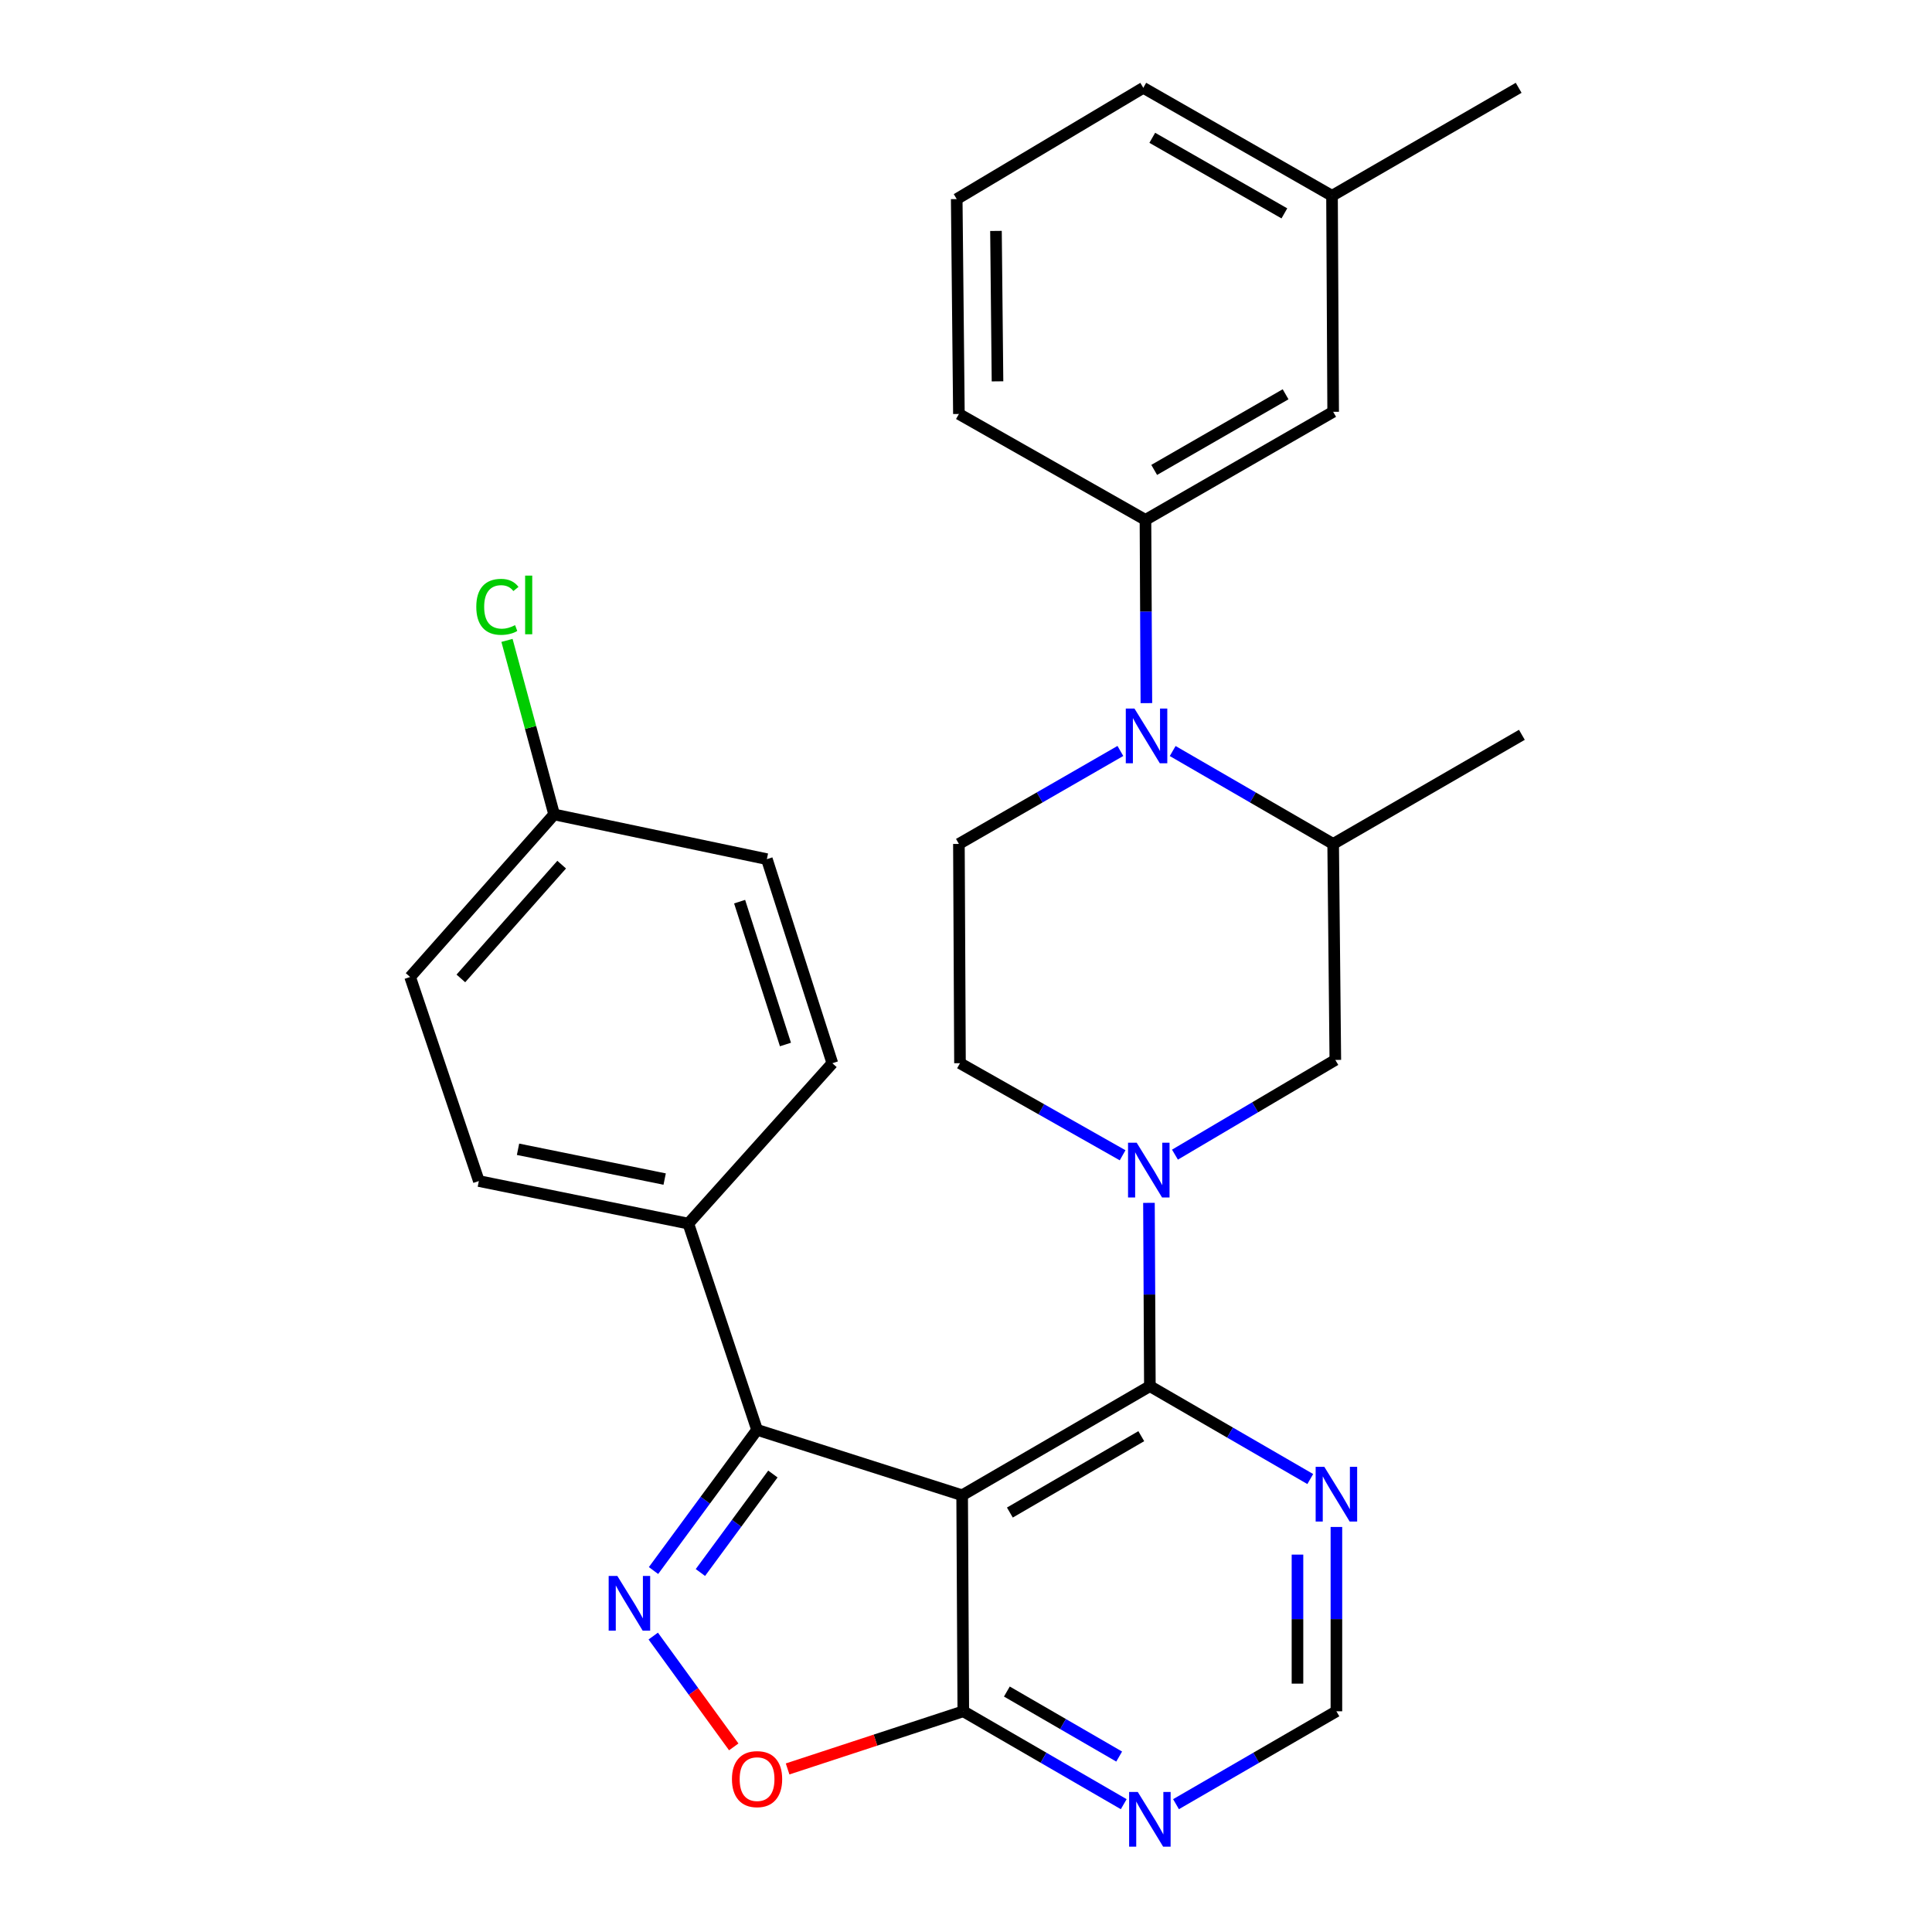 <?xml version='1.0' encoding='iso-8859-1'?>
<svg version='1.1' baseProfile='full'
              xmlns='http://www.w3.org/2000/svg'
                      xmlns:rdkit='http://www.rdkit.org/xml'
                      xmlns:xlink='http://www.w3.org/1999/xlink'
                  xml:space='preserve'
width='1000px' height='1000px' viewBox='0 0 1000 1000'>
<!-- END OF HEADER -->
<rect style='opacity:1.0;fill:#FFFFFF;stroke:none' width='1000' height='1000' x='0' y='0'> </rect>
<path class='bond-0' d='M 498.007,773.943 L 595.172,717.469' style='fill:none;fill-rule:evenodd;stroke:#000000;stroke-width:6px;stroke-linecap:butt;stroke-linejoin:miter;stroke-opacity:1' />
<path class='bond-0' d='M 522.707,782.893 L 590.723,743.361' style='fill:none;fill-rule:evenodd;stroke:#000000;stroke-width:6px;stroke-linecap:butt;stroke-linejoin:miter;stroke-opacity:1' />
<path class='bond-3' d='M 498.007,773.943 L 391.854,740.081' style='fill:none;fill-rule:evenodd;stroke:#000000;stroke-width:6px;stroke-linecap:butt;stroke-linejoin:miter;stroke-opacity:1' />
<path class='bond-5' d='M 498.007,773.943 L 498.601,885.761' style='fill:none;fill-rule:evenodd;stroke:#000000;stroke-width:6px;stroke-linecap:butt;stroke-linejoin:miter;stroke-opacity:1' />
<path class='bond-2' d='M 595.172,717.469 L 594.935,670.032' style='fill:none;fill-rule:evenodd;stroke:#000000;stroke-width:6px;stroke-linecap:butt;stroke-linejoin:miter;stroke-opacity:1' />
<path class='bond-2' d='M 594.935,670.032 L 594.697,622.596' style='fill:none;fill-rule:evenodd;stroke:#0000FF;stroke-width:6px;stroke-linecap:butt;stroke-linejoin:miter;stroke-opacity:1' />
<path class='bond-7' d='M 595.172,717.469 L 636.682,741.509' style='fill:none;fill-rule:evenodd;stroke:#000000;stroke-width:6px;stroke-linecap:butt;stroke-linejoin:miter;stroke-opacity:1' />
<path class='bond-7' d='M 636.682,741.509 L 678.192,765.548' style='fill:none;fill-rule:evenodd;stroke:#0000FF;stroke-width:6px;stroke-linecap:butt;stroke-linejoin:miter;stroke-opacity:1' />
<path class='bond-1' d='M 338.258,812.911 L 365.056,776.496' style='fill:none;fill-rule:evenodd;stroke:#0000FF;stroke-width:6px;stroke-linecap:butt;stroke-linejoin:miter;stroke-opacity:1' />
<path class='bond-1' d='M 365.056,776.496 L 391.854,740.081' style='fill:none;fill-rule:evenodd;stroke:#000000;stroke-width:6px;stroke-linecap:butt;stroke-linejoin:miter;stroke-opacity:1' />
<path class='bond-1' d='M 362.526,813.929 L 381.284,788.439' style='fill:none;fill-rule:evenodd;stroke:#0000FF;stroke-width:6px;stroke-linecap:butt;stroke-linejoin:miter;stroke-opacity:1' />
<path class='bond-1' d='M 381.284,788.439 L 400.043,762.948' style='fill:none;fill-rule:evenodd;stroke:#000000;stroke-width:6px;stroke-linecap:butt;stroke-linejoin:miter;stroke-opacity:1' />
<path class='bond-29' d='M 338.116,846.827 L 358.953,875.505' style='fill:none;fill-rule:evenodd;stroke:#0000FF;stroke-width:6px;stroke-linecap:butt;stroke-linejoin:miter;stroke-opacity:1' />
<path class='bond-29' d='M 358.953,875.505 L 379.789,904.182' style='fill:none;fill-rule:evenodd;stroke:#FF0000;stroke-width:6px;stroke-linecap:butt;stroke-linejoin:miter;stroke-opacity:1' />
<path class='bond-11' d='M 608.156,597.641 L 649.659,573.129' style='fill:none;fill-rule:evenodd;stroke:#0000FF;stroke-width:6px;stroke-linecap:butt;stroke-linejoin:miter;stroke-opacity:1' />
<path class='bond-11' d='M 649.659,573.129 L 691.161,548.617' style='fill:none;fill-rule:evenodd;stroke:#000000;stroke-width:6px;stroke-linecap:butt;stroke-linejoin:miter;stroke-opacity:1' />
<path class='bond-14' d='M 581.065,597.971 L 538.977,574.145' style='fill:none;fill-rule:evenodd;stroke:#0000FF;stroke-width:6px;stroke-linecap:butt;stroke-linejoin:miter;stroke-opacity:1' />
<path class='bond-14' d='M 538.977,574.145 L 496.888,550.319' style='fill:none;fill-rule:evenodd;stroke:#000000;stroke-width:6px;stroke-linecap:butt;stroke-linejoin:miter;stroke-opacity:1' />
<path class='bond-13' d='M 391.854,740.081 L 356.279,633.334' style='fill:none;fill-rule:evenodd;stroke:#000000;stroke-width:6px;stroke-linecap:butt;stroke-linejoin:miter;stroke-opacity:1' />
<path class='bond-4' d='M 579.907,388.693 L 538.117,412.752' style='fill:none;fill-rule:evenodd;stroke:#0000FF;stroke-width:6px;stroke-linecap:butt;stroke-linejoin:miter;stroke-opacity:1' />
<path class='bond-4' d='M 538.117,412.752 L 496.328,436.811' style='fill:none;fill-rule:evenodd;stroke:#000000;stroke-width:6px;stroke-linecap:butt;stroke-linejoin:miter;stroke-opacity:1' />
<path class='bond-8' d='M 593.363,363.941 L 593.126,316.51' style='fill:none;fill-rule:evenodd;stroke:#0000FF;stroke-width:6px;stroke-linecap:butt;stroke-linejoin:miter;stroke-opacity:1' />
<path class='bond-8' d='M 593.126,316.51 L 592.889,269.079' style='fill:none;fill-rule:evenodd;stroke:#000000;stroke-width:6px;stroke-linecap:butt;stroke-linejoin:miter;stroke-opacity:1' />
<path class='bond-32' d='M 606.978,388.729 L 648.51,412.77' style='fill:none;fill-rule:evenodd;stroke:#0000FF;stroke-width:6px;stroke-linecap:butt;stroke-linejoin:miter;stroke-opacity:1' />
<path class='bond-32' d='M 648.51,412.77 L 690.042,436.811' style='fill:none;fill-rule:evenodd;stroke:#000000;stroke-width:6px;stroke-linecap:butt;stroke-linejoin:miter;stroke-opacity:1' />
<path class='bond-6' d='M 498.601,885.761 L 453.132,900.68' style='fill:none;fill-rule:evenodd;stroke:#000000;stroke-width:6px;stroke-linecap:butt;stroke-linejoin:miter;stroke-opacity:1' />
<path class='bond-6' d='M 453.132,900.68 L 407.663,915.6' style='fill:none;fill-rule:evenodd;stroke:#FF0000;stroke-width:6px;stroke-linecap:butt;stroke-linejoin:miter;stroke-opacity:1' />
<path class='bond-10' d='M 498.601,885.761 L 540.122,909.801' style='fill:none;fill-rule:evenodd;stroke:#000000;stroke-width:6px;stroke-linecap:butt;stroke-linejoin:miter;stroke-opacity:1' />
<path class='bond-10' d='M 540.122,909.801 L 581.642,933.842' style='fill:none;fill-rule:evenodd;stroke:#0000FF;stroke-width:6px;stroke-linecap:butt;stroke-linejoin:miter;stroke-opacity:1' />
<path class='bond-10' d='M 521.153,875.536 L 550.218,892.364' style='fill:none;fill-rule:evenodd;stroke:#000000;stroke-width:6px;stroke-linecap:butt;stroke-linejoin:miter;stroke-opacity:1' />
<path class='bond-10' d='M 550.218,892.364 L 579.282,909.192' style='fill:none;fill-rule:evenodd;stroke:#0000FF;stroke-width:6px;stroke-linecap:butt;stroke-linejoin:miter;stroke-opacity:1' />
<path class='bond-30' d='M 691.721,790.353 L 691.721,838.057' style='fill:none;fill-rule:evenodd;stroke:#0000FF;stroke-width:6px;stroke-linecap:butt;stroke-linejoin:miter;stroke-opacity:1' />
<path class='bond-30' d='M 691.721,838.057 L 691.721,885.761' style='fill:none;fill-rule:evenodd;stroke:#000000;stroke-width:6px;stroke-linecap:butt;stroke-linejoin:miter;stroke-opacity:1' />
<path class='bond-30' d='M 671.572,804.664 L 671.572,838.057' style='fill:none;fill-rule:evenodd;stroke:#0000FF;stroke-width:6px;stroke-linecap:butt;stroke-linejoin:miter;stroke-opacity:1' />
<path class='bond-30' d='M 671.572,838.057 L 671.572,871.45' style='fill:none;fill-rule:evenodd;stroke:#000000;stroke-width:6px;stroke-linecap:butt;stroke-linejoin:miter;stroke-opacity:1' />
<path class='bond-16' d='M 592.889,269.079 L 690.042,213.153' style='fill:none;fill-rule:evenodd;stroke:#000000;stroke-width:6px;stroke-linecap:butt;stroke-linejoin:miter;stroke-opacity:1' />
<path class='bond-16' d='M 597.409,243.227 L 665.417,204.079' style='fill:none;fill-rule:evenodd;stroke:#000000;stroke-width:6px;stroke-linecap:butt;stroke-linejoin:miter;stroke-opacity:1' />
<path class='bond-24' d='M 592.889,269.079 L 496.328,214.273' style='fill:none;fill-rule:evenodd;stroke:#000000;stroke-width:6px;stroke-linecap:butt;stroke-linejoin:miter;stroke-opacity:1' />
<path class='bond-9' d='M 690.042,436.811 L 691.161,548.617' style='fill:none;fill-rule:evenodd;stroke:#000000;stroke-width:6px;stroke-linecap:butt;stroke-linejoin:miter;stroke-opacity:1' />
<path class='bond-25' d='M 690.042,436.811 L 787.722,380.337' style='fill:none;fill-rule:evenodd;stroke:#000000;stroke-width:6px;stroke-linecap:butt;stroke-linejoin:miter;stroke-opacity:1' />
<path class='bond-15' d='M 608.701,933.84 L 650.211,909.8' style='fill:none;fill-rule:evenodd;stroke:#0000FF;stroke-width:6px;stroke-linecap:butt;stroke-linejoin:miter;stroke-opacity:1' />
<path class='bond-15' d='M 650.211,909.8 L 691.721,885.761' style='fill:none;fill-rule:evenodd;stroke:#000000;stroke-width:6px;stroke-linecap:butt;stroke-linejoin:miter;stroke-opacity:1' />
<path class='bond-12' d='M 496.328,436.811 L 496.888,550.319' style='fill:none;fill-rule:evenodd;stroke:#000000;stroke-width:6px;stroke-linecap:butt;stroke-linejoin:miter;stroke-opacity:1' />
<path class='bond-17' d='M 356.279,633.334 L 247.853,611.304' style='fill:none;fill-rule:evenodd;stroke:#000000;stroke-width:6px;stroke-linecap:butt;stroke-linejoin:miter;stroke-opacity:1' />
<path class='bond-17' d='M 344.027,610.284 L 268.129,594.863' style='fill:none;fill-rule:evenodd;stroke:#000000;stroke-width:6px;stroke-linecap:butt;stroke-linejoin:miter;stroke-opacity:1' />
<path class='bond-18' d='M 356.279,633.334 L 430.821,550.319' style='fill:none;fill-rule:evenodd;stroke:#000000;stroke-width:6px;stroke-linecap:butt;stroke-linejoin:miter;stroke-opacity:1' />
<path class='bond-20' d='M 690.042,213.153 L 689.449,101.335' style='fill:none;fill-rule:evenodd;stroke:#000000;stroke-width:6px;stroke-linecap:butt;stroke-linejoin:miter;stroke-opacity:1' />
<path class='bond-21' d='M 247.853,611.304 L 212.278,505.688' style='fill:none;fill-rule:evenodd;stroke:#000000;stroke-width:6px;stroke-linecap:butt;stroke-linejoin:miter;stroke-opacity:1' />
<path class='bond-22' d='M 430.821,550.319 L 396.925,444.692' style='fill:none;fill-rule:evenodd;stroke:#000000;stroke-width:6px;stroke-linecap:butt;stroke-linejoin:miter;stroke-opacity:1' />
<path class='bond-22' d='M 406.55,540.631 L 382.824,466.692' style='fill:none;fill-rule:evenodd;stroke:#000000;stroke-width:6px;stroke-linecap:butt;stroke-linejoin:miter;stroke-opacity:1' />
<path class='bond-19' d='M 286.82,421.553 L 396.925,444.692' style='fill:none;fill-rule:evenodd;stroke:#000000;stroke-width:6px;stroke-linecap:butt;stroke-linejoin:miter;stroke-opacity:1' />
<path class='bond-23' d='M 286.82,421.553 L 274.618,376.509' style='fill:none;fill-rule:evenodd;stroke:#000000;stroke-width:6px;stroke-linecap:butt;stroke-linejoin:miter;stroke-opacity:1' />
<path class='bond-23' d='M 274.618,376.509 L 262.417,331.465' style='fill:none;fill-rule:evenodd;stroke:#00CC00;stroke-width:6px;stroke-linecap:butt;stroke-linejoin:miter;stroke-opacity:1' />
<path class='bond-31' d='M 286.82,421.553 L 212.278,505.688' style='fill:none;fill-rule:evenodd;stroke:#000000;stroke-width:6px;stroke-linecap:butt;stroke-linejoin:miter;stroke-opacity:1' />
<path class='bond-31' d='M 290.72,447.536 L 238.541,506.43' style='fill:none;fill-rule:evenodd;stroke:#000000;stroke-width:6px;stroke-linecap:butt;stroke-linejoin:miter;stroke-opacity:1' />
<path class='bond-28' d='M 689.449,101.335 L 786.054,45.455' style='fill:none;fill-rule:evenodd;stroke:#000000;stroke-width:6px;stroke-linecap:butt;stroke-linejoin:miter;stroke-opacity:1' />
<path class='bond-33' d='M 689.449,101.335 L 591.769,45.455' style='fill:none;fill-rule:evenodd;stroke:#000000;stroke-width:6px;stroke-linecap:butt;stroke-linejoin:miter;stroke-opacity:1' />
<path class='bond-33' d='M 664.791,110.443 L 596.416,71.326' style='fill:none;fill-rule:evenodd;stroke:#000000;stroke-width:6px;stroke-linecap:butt;stroke-linejoin:miter;stroke-opacity:1' />
<path class='bond-26' d='M 496.328,214.273 L 495.198,103.048' style='fill:none;fill-rule:evenodd;stroke:#000000;stroke-width:6px;stroke-linecap:butt;stroke-linejoin:miter;stroke-opacity:1' />
<path class='bond-26' d='M 516.307,197.384 L 515.516,119.527' style='fill:none;fill-rule:evenodd;stroke:#000000;stroke-width:6px;stroke-linecap:butt;stroke-linejoin:miter;stroke-opacity:1' />
<path class='bond-27' d='M 495.198,103.048 L 591.769,45.455' style='fill:none;fill-rule:evenodd;stroke:#000000;stroke-width:6px;stroke-linecap:butt;stroke-linejoin:miter;stroke-opacity:1' />
<path  class='atom-2' d='M 319.526 815.698
L 328.806 830.698
Q 329.726 832.178, 331.206 834.858
Q 332.686 837.538, 332.766 837.698
L 332.766 815.698
L 336.526 815.698
L 336.526 844.018
L 332.646 844.018
L 322.686 827.618
Q 321.526 825.698, 320.286 823.498
Q 319.086 821.298, 318.726 820.618
L 318.726 844.018
L 315.046 844.018
L 315.046 815.698
L 319.526 815.698
' fill='#0000FF'/>
<path  class='atom-3' d='M 588.352 591.48
L 597.632 606.48
Q 598.552 607.96, 600.032 610.64
Q 601.512 613.32, 601.592 613.48
L 601.592 591.48
L 605.352 591.48
L 605.352 619.8
L 601.472 619.8
L 591.512 603.4
Q 590.352 601.48, 589.112 599.28
Q 587.912 597.08, 587.552 596.4
L 587.552 619.8
L 583.872 619.8
L 583.872 591.48
L 588.352 591.48
' fill='#0000FF'/>
<path  class='atom-5' d='M 587.188 366.736
L 596.468 381.736
Q 597.388 383.216, 598.868 385.896
Q 600.348 388.576, 600.428 388.736
L 600.428 366.736
L 604.188 366.736
L 604.188 395.056
L 600.308 395.056
L 590.348 378.656
Q 589.188 376.736, 587.948 374.536
Q 586.748 372.336, 586.388 371.656
L 586.388 395.056
L 582.708 395.056
L 582.708 366.736
L 587.188 366.736
' fill='#0000FF'/>
<path  class='atom-7' d='M 378.854 920.867
Q 378.854 914.067, 382.214 910.267
Q 385.574 906.467, 391.854 906.467
Q 398.134 906.467, 401.494 910.267
Q 404.854 914.067, 404.854 920.867
Q 404.854 927.747, 401.454 931.667
Q 398.054 935.547, 391.854 935.547
Q 385.614 935.547, 382.214 931.667
Q 378.854 927.787, 378.854 920.867
M 391.854 932.347
Q 396.174 932.347, 398.494 929.467
Q 400.854 926.547, 400.854 920.867
Q 400.854 915.307, 398.494 912.507
Q 396.174 909.667, 391.854 909.667
Q 387.534 909.667, 385.174 912.467
Q 382.854 915.267, 382.854 920.867
Q 382.854 926.587, 385.174 929.467
Q 387.534 932.347, 391.854 932.347
' fill='#FF0000'/>
<path  class='atom-8' d='M 685.461 759.223
L 694.741 774.223
Q 695.661 775.703, 697.141 778.383
Q 698.621 781.063, 698.701 781.223
L 698.701 759.223
L 702.461 759.223
L 702.461 787.543
L 698.581 787.543
L 688.621 771.143
Q 687.461 769.223, 686.221 767.023
Q 685.021 764.823, 684.661 764.143
L 684.661 787.543
L 680.981 787.543
L 680.981 759.223
L 685.461 759.223
' fill='#0000FF'/>
<path  class='atom-11' d='M 588.912 927.515
L 598.192 942.515
Q 599.112 943.995, 600.592 946.675
Q 602.072 949.355, 602.152 949.515
L 602.152 927.515
L 605.912 927.515
L 605.912 955.835
L 602.032 955.835
L 592.072 939.435
Q 590.912 937.515, 589.672 935.315
Q 588.472 933.115, 588.112 932.435
L 588.112 955.835
L 584.432 955.835
L 584.432 927.515
L 588.912 927.515
' fill='#0000FF'/>
<path  class='atom-24' d='M 246.527 314.096
Q 246.527 307.056, 249.807 303.376
Q 253.127 299.656, 259.407 299.656
Q 265.247 299.656, 268.367 303.776
L 265.727 305.936
Q 263.447 302.936, 259.407 302.936
Q 255.127 302.936, 252.847 305.816
Q 250.607 308.656, 250.607 314.096
Q 250.607 319.696, 252.927 322.576
Q 255.287 325.456, 259.847 325.456
Q 262.967 325.456, 266.607 323.576
L 267.727 326.576
Q 266.247 327.536, 264.007 328.096
Q 261.767 328.656, 259.287 328.656
Q 253.127 328.656, 249.807 324.896
Q 246.527 321.136, 246.527 314.096
' fill='#00CC00'/>
<path  class='atom-24' d='M 271.807 297.936
L 275.487 297.936
L 275.487 328.296
L 271.807 328.296
L 271.807 297.936
' fill='#00CC00'/>
</svg>
